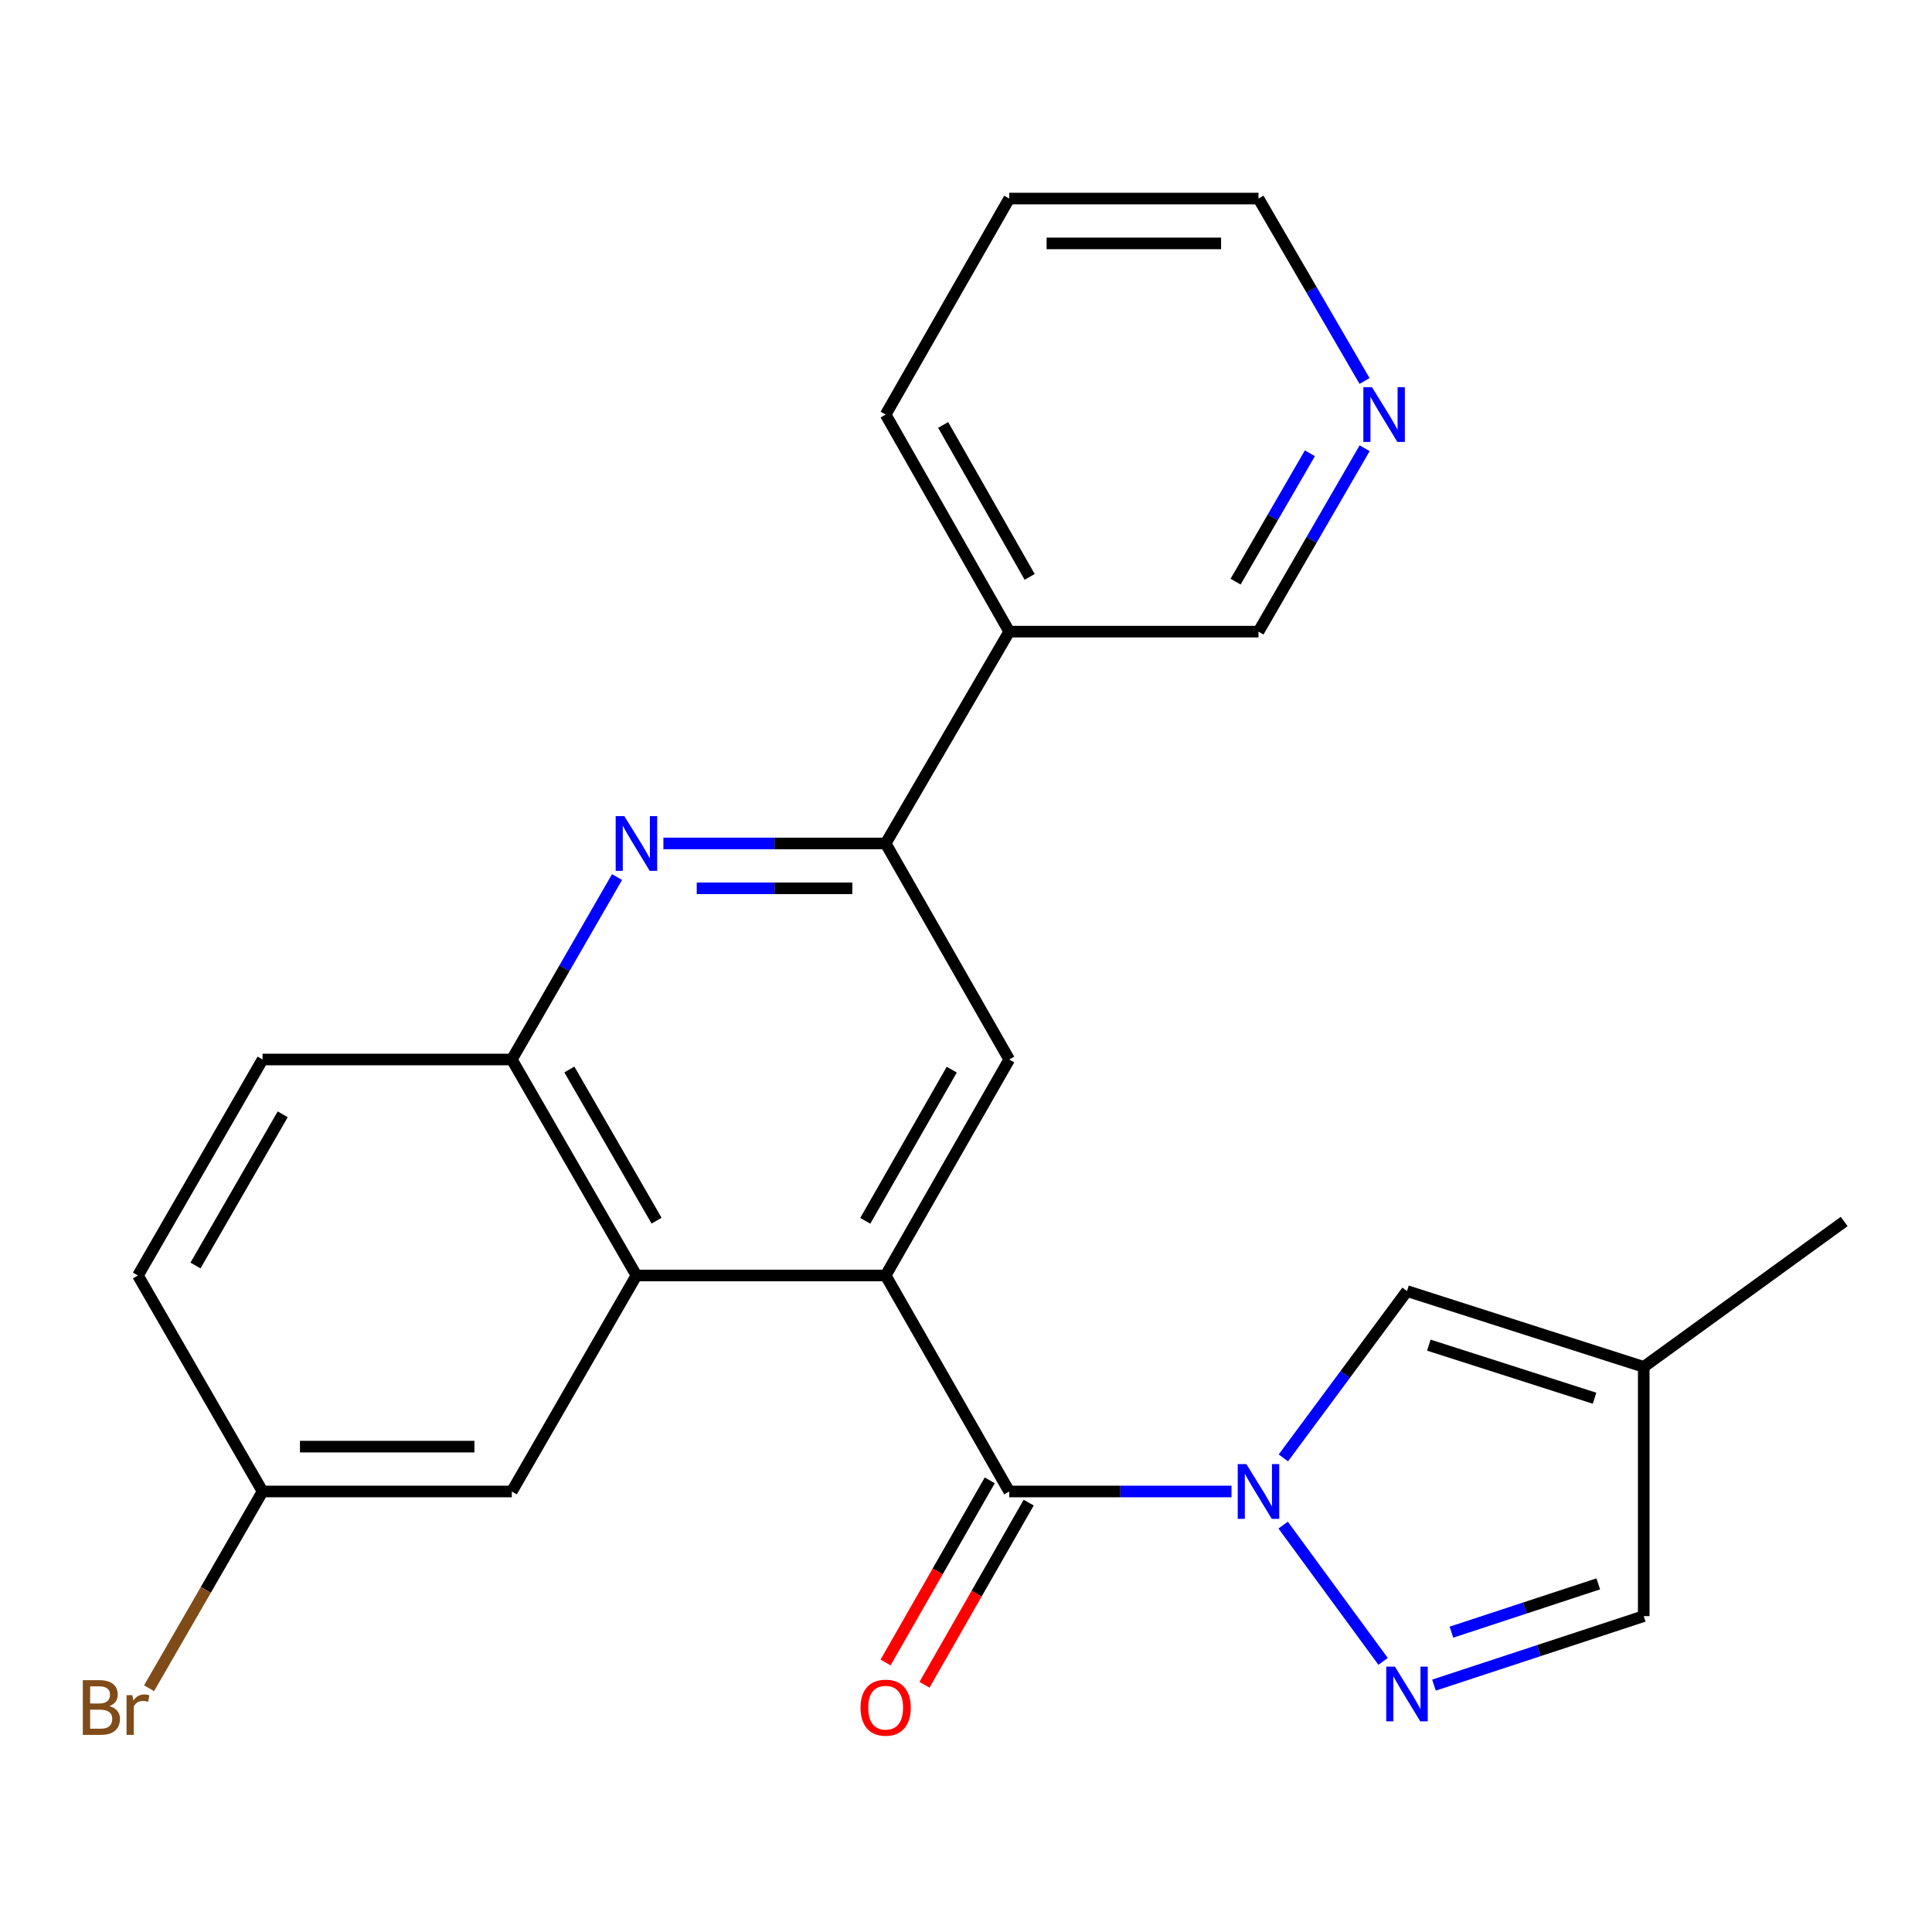 <?xml version='1.0' encoding='iso-8859-1'?>
<svg version='1.1' baseProfile='full'
              xmlns='http://www.w3.org/2000/svg'
                      xmlns:rdkit='http://www.rdkit.org/xml'
                      xmlns:xlink='http://www.w3.org/1999/xlink'
                  xml:space='preserve'
width='1000px' height='1000px' viewBox='0 0 1000 1000'>
<!-- END OF HEADER -->
<rect style='opacity:1.0;fill:#FFFFFF;stroke:none' width='1000' height='1000' x='0' y='0'> </rect>
<path class='bond-1' d='M 637.42,771.987 L 579.897,771.987' style='fill:none;fill-rule:evenodd;stroke:#0000FF;stroke-width:6px;stroke-linecap:butt;stroke-linejoin:miter;stroke-opacity:1' />
<path class='bond-1' d='M 579.897,771.987 L 522.374,771.987' style='fill:none;fill-rule:evenodd;stroke:#000000;stroke-width:6px;stroke-linecap:butt;stroke-linejoin:miter;stroke-opacity:1' />
<path class='bond-2' d='M 664.154,789.397 L 715.887,859.936' style='fill:none;fill-rule:evenodd;stroke:#0000FF;stroke-width:6px;stroke-linecap:butt;stroke-linejoin:miter;stroke-opacity:1' />
<path class='bond-7' d='M 664.271,754.599 L 696.265,711.425' style='fill:none;fill-rule:evenodd;stroke:#0000FF;stroke-width:6px;stroke-linecap:butt;stroke-linejoin:miter;stroke-opacity:1' />
<path class='bond-7' d='M 696.265,711.425 L 728.259,668.252' style='fill:none;fill-rule:evenodd;stroke:#000000;stroke-width:6px;stroke-linecap:butt;stroke-linejoin:miter;stroke-opacity:1' />
<path class='bond-0' d='M 458.409,660.192 L 522.374,771.987' style='fill:none;fill-rule:evenodd;stroke:#000000;stroke-width:6px;stroke-linecap:butt;stroke-linejoin:miter;stroke-opacity:1' />
<path class='bond-4' d='M 458.409,660.192 L 329.41,660.192' style='fill:none;fill-rule:evenodd;stroke:#000000;stroke-width:6px;stroke-linecap:butt;stroke-linejoin:miter;stroke-opacity:1' />
<path class='bond-6' d='M 458.409,660.192 L 522.374,548.396' style='fill:none;fill-rule:evenodd;stroke:#000000;stroke-width:6px;stroke-linecap:butt;stroke-linejoin:miter;stroke-opacity:1' />
<path class='bond-6' d='M 447.856,631.894 L 492.631,553.637' style='fill:none;fill-rule:evenodd;stroke:#000000;stroke-width:6px;stroke-linecap:butt;stroke-linejoin:miter;stroke-opacity:1' />
<path class='bond-12' d='M 512.299,766.224 L 485.334,813.365' style='fill:none;fill-rule:evenodd;stroke:#000000;stroke-width:6px;stroke-linecap:butt;stroke-linejoin:miter;stroke-opacity:1' />
<path class='bond-12' d='M 485.334,813.365 L 458.368,860.505' style='fill:none;fill-rule:evenodd;stroke:#FF0000;stroke-width:6px;stroke-linecap:butt;stroke-linejoin:miter;stroke-opacity:1' />
<path class='bond-12' d='M 532.448,777.75 L 505.483,824.891' style='fill:none;fill-rule:evenodd;stroke:#000000;stroke-width:6px;stroke-linecap:butt;stroke-linejoin:miter;stroke-opacity:1' />
<path class='bond-12' d='M 505.483,824.891 L 478.518,872.031' style='fill:none;fill-rule:evenodd;stroke:#FF0000;stroke-width:6px;stroke-linecap:butt;stroke-linejoin:miter;stroke-opacity:1' />
<path class='bond-10' d='M 742.224,872.213 L 796.51,854.36' style='fill:none;fill-rule:evenodd;stroke:#0000FF;stroke-width:6px;stroke-linecap:butt;stroke-linejoin:miter;stroke-opacity:1' />
<path class='bond-10' d='M 796.51,854.36 L 850.797,836.506' style='fill:none;fill-rule:evenodd;stroke:#000000;stroke-width:6px;stroke-linecap:butt;stroke-linejoin:miter;stroke-opacity:1' />
<path class='bond-10' d='M 751.258,844.806 L 789.258,832.309' style='fill:none;fill-rule:evenodd;stroke:#0000FF;stroke-width:6px;stroke-linecap:butt;stroke-linejoin:miter;stroke-opacity:1' />
<path class='bond-10' d='M 789.258,832.309 L 827.259,819.811' style='fill:none;fill-rule:evenodd;stroke:#000000;stroke-width:6px;stroke-linecap:butt;stroke-linejoin:miter;stroke-opacity:1' />
<path class='bond-3' d='M 343.375,436.574 L 400.892,436.574' style='fill:none;fill-rule:evenodd;stroke:#0000FF;stroke-width:6px;stroke-linecap:butt;stroke-linejoin:miter;stroke-opacity:1' />
<path class='bond-3' d='M 400.892,436.574 L 458.409,436.574' style='fill:none;fill-rule:evenodd;stroke:#000000;stroke-width:6px;stroke-linecap:butt;stroke-linejoin:miter;stroke-opacity:1' />
<path class='bond-3' d='M 360.63,459.787 L 400.892,459.787' style='fill:none;fill-rule:evenodd;stroke:#0000FF;stroke-width:6px;stroke-linecap:butt;stroke-linejoin:miter;stroke-opacity:1' />
<path class='bond-3' d='M 400.892,459.787 L 441.154,459.787' style='fill:none;fill-rule:evenodd;stroke:#000000;stroke-width:6px;stroke-linecap:butt;stroke-linejoin:miter;stroke-opacity:1' />
<path class='bond-25' d='M 319.382,453.961 L 292.15,501.179' style='fill:none;fill-rule:evenodd;stroke:#0000FF;stroke-width:6px;stroke-linecap:butt;stroke-linejoin:miter;stroke-opacity:1' />
<path class='bond-25' d='M 292.15,501.179 L 264.917,548.396' style='fill:none;fill-rule:evenodd;stroke:#000000;stroke-width:6px;stroke-linecap:butt;stroke-linejoin:miter;stroke-opacity:1' />
<path class='bond-8' d='M 329.41,660.192 L 264.917,548.396' style='fill:none;fill-rule:evenodd;stroke:#000000;stroke-width:6px;stroke-linecap:butt;stroke-linejoin:miter;stroke-opacity:1' />
<path class='bond-8' d='M 339.843,631.823 L 294.698,553.566' style='fill:none;fill-rule:evenodd;stroke:#000000;stroke-width:6px;stroke-linecap:butt;stroke-linejoin:miter;stroke-opacity:1' />
<path class='bond-13' d='M 329.41,660.192 L 264.917,771.987' style='fill:none;fill-rule:evenodd;stroke:#000000;stroke-width:6px;stroke-linecap:butt;stroke-linejoin:miter;stroke-opacity:1' />
<path class='bond-5' d='M 458.409,436.574 L 522.374,548.396' style='fill:none;fill-rule:evenodd;stroke:#000000;stroke-width:6px;stroke-linecap:butt;stroke-linejoin:miter;stroke-opacity:1' />
<path class='bond-11' d='M 458.409,436.574 L 522.374,326.932' style='fill:none;fill-rule:evenodd;stroke:#000000;stroke-width:6px;stroke-linecap:butt;stroke-linejoin:miter;stroke-opacity:1' />
<path class='bond-9' d='M 728.259,668.252 L 850.797,707.494' style='fill:none;fill-rule:evenodd;stroke:#000000;stroke-width:6px;stroke-linecap:butt;stroke-linejoin:miter;stroke-opacity:1' />
<path class='bond-9' d='M 739.56,696.245 L 825.336,723.715' style='fill:none;fill-rule:evenodd;stroke:#000000;stroke-width:6px;stroke-linecap:butt;stroke-linejoin:miter;stroke-opacity:1' />
<path class='bond-15' d='M 264.917,548.396 L 135.905,548.396' style='fill:none;fill-rule:evenodd;stroke:#000000;stroke-width:6px;stroke-linecap:butt;stroke-linejoin:miter;stroke-opacity:1' />
<path class='bond-20' d='M 850.797,707.494 L 954.545,632.246' style='fill:none;fill-rule:evenodd;stroke:#000000;stroke-width:6px;stroke-linecap:butt;stroke-linejoin:miter;stroke-opacity:1' />
<path class='bond-24' d='M 850.797,707.494 L 850.797,836.506' style='fill:none;fill-rule:evenodd;stroke:#000000;stroke-width:6px;stroke-linecap:butt;stroke-linejoin:miter;stroke-opacity:1' />
<path class='bond-18' d='M 522.374,326.932 L 651.386,326.932' style='fill:none;fill-rule:evenodd;stroke:#000000;stroke-width:6px;stroke-linecap:butt;stroke-linejoin:miter;stroke-opacity:1' />
<path class='bond-21' d='M 522.374,326.932 L 458.409,214.595' style='fill:none;fill-rule:evenodd;stroke:#000000;stroke-width:6px;stroke-linecap:butt;stroke-linejoin:miter;stroke-opacity:1' />
<path class='bond-21' d='M 532.951,298.596 L 488.176,219.96' style='fill:none;fill-rule:evenodd;stroke:#000000;stroke-width:6px;stroke-linecap:butt;stroke-linejoin:miter;stroke-opacity:1' />
<path class='bond-16' d='M 264.917,771.987 L 135.905,771.987' style='fill:none;fill-rule:evenodd;stroke:#000000;stroke-width:6px;stroke-linecap:butt;stroke-linejoin:miter;stroke-opacity:1' />
<path class='bond-16' d='M 245.565,748.774 L 155.257,748.774' style='fill:none;fill-rule:evenodd;stroke:#000000;stroke-width:6px;stroke-linecap:butt;stroke-linejoin:miter;stroke-opacity:1' />
<path class='bond-14' d='M 706.333,232 L 678.859,279.466' style='fill:none;fill-rule:evenodd;stroke:#0000FF;stroke-width:6px;stroke-linecap:butt;stroke-linejoin:miter;stroke-opacity:1' />
<path class='bond-14' d='M 678.859,279.466 L 651.386,326.932' style='fill:none;fill-rule:evenodd;stroke:#000000;stroke-width:6px;stroke-linecap:butt;stroke-linejoin:miter;stroke-opacity:1' />
<path class='bond-14' d='M 678.001,234.611 L 658.769,267.838' style='fill:none;fill-rule:evenodd;stroke:#0000FF;stroke-width:6px;stroke-linecap:butt;stroke-linejoin:miter;stroke-opacity:1' />
<path class='bond-14' d='M 658.769,267.838 L 639.537,301.064' style='fill:none;fill-rule:evenodd;stroke:#000000;stroke-width:6px;stroke-linecap:butt;stroke-linejoin:miter;stroke-opacity:1' />
<path class='bond-27' d='M 706.293,197.201 L 678.839,149.987' style='fill:none;fill-rule:evenodd;stroke:#0000FF;stroke-width:6px;stroke-linecap:butt;stroke-linejoin:miter;stroke-opacity:1' />
<path class='bond-27' d='M 678.839,149.987 L 651.386,102.773' style='fill:none;fill-rule:evenodd;stroke:#000000;stroke-width:6px;stroke-linecap:butt;stroke-linejoin:miter;stroke-opacity:1' />
<path class='bond-26' d='M 135.905,548.396 L 71.399,660.192' style='fill:none;fill-rule:evenodd;stroke:#000000;stroke-width:6px;stroke-linecap:butt;stroke-linejoin:miter;stroke-opacity:1' />
<path class='bond-26' d='M 146.335,576.766 L 101.181,655.023' style='fill:none;fill-rule:evenodd;stroke:#000000;stroke-width:6px;stroke-linecap:butt;stroke-linejoin:miter;stroke-opacity:1' />
<path class='bond-17' d='M 135.905,771.987 L 71.399,660.192' style='fill:none;fill-rule:evenodd;stroke:#000000;stroke-width:6px;stroke-linecap:butt;stroke-linejoin:miter;stroke-opacity:1' />
<path class='bond-19' d='M 135.905,771.987 L 106.533,822.904' style='fill:none;fill-rule:evenodd;stroke:#000000;stroke-width:6px;stroke-linecap:butt;stroke-linejoin:miter;stroke-opacity:1' />
<path class='bond-19' d='M 106.533,822.904 L 77.161,873.821' style='fill:none;fill-rule:evenodd;stroke:#7F4C19;stroke-width:6px;stroke-linecap:butt;stroke-linejoin:miter;stroke-opacity:1' />
<path class='bond-23' d='M 458.409,214.595 L 522.374,102.773' style='fill:none;fill-rule:evenodd;stroke:#000000;stroke-width:6px;stroke-linecap:butt;stroke-linejoin:miter;stroke-opacity:1' />
<path class='bond-22' d='M 651.386,102.773 L 522.374,102.773' style='fill:none;fill-rule:evenodd;stroke:#000000;stroke-width:6px;stroke-linecap:butt;stroke-linejoin:miter;stroke-opacity:1' />
<path class='bond-22' d='M 632.034,125.986 L 541.725,125.986' style='fill:none;fill-rule:evenodd;stroke:#000000;stroke-width:6px;stroke-linecap:butt;stroke-linejoin:miter;stroke-opacity:1' />
<path  class='atom-0' d='M 645.126 757.827
L 654.406 772.827
Q 655.326 774.307, 656.806 776.987
Q 658.286 779.667, 658.366 779.827
L 658.366 757.827
L 662.126 757.827
L 662.126 786.147
L 658.246 786.147
L 648.286 769.747
Q 647.126 767.827, 645.886 765.627
Q 644.686 763.427, 644.326 762.747
L 644.326 786.147
L 640.646 786.147
L 640.646 757.827
L 645.126 757.827
' fill='#0000FF'/>
<path  class='atom-3' d='M 721.999 862.646
L 731.279 877.646
Q 732.199 879.126, 733.679 881.806
Q 735.159 884.486, 735.239 884.646
L 735.239 862.646
L 738.999 862.646
L 738.999 890.966
L 735.119 890.966
L 725.159 874.566
Q 723.999 872.646, 722.759 870.446
Q 721.559 868.246, 721.199 867.566
L 721.199 890.966
L 717.519 890.966
L 717.519 862.646
L 721.999 862.646
' fill='#0000FF'/>
<path  class='atom-4' d='M 323.15 422.414
L 332.43 437.414
Q 333.35 438.894, 334.83 441.574
Q 336.31 444.254, 336.39 444.414
L 336.39 422.414
L 340.15 422.414
L 340.15 450.734
L 336.27 450.734
L 326.31 434.334
Q 325.15 432.414, 323.91 430.214
Q 322.71 428.014, 322.35 427.334
L 322.35 450.734
L 318.67 450.734
L 318.67 422.414
L 323.15 422.414
' fill='#0000FF'/>
<path  class='atom-13' d='M 445.409 883.889
Q 445.409 877.089, 448.769 873.289
Q 452.129 869.489, 458.409 869.489
Q 464.689 869.489, 468.049 873.289
Q 471.409 877.089, 471.409 883.889
Q 471.409 890.769, 468.009 894.689
Q 464.609 898.569, 458.409 898.569
Q 452.169 898.569, 448.769 894.689
Q 445.409 890.809, 445.409 883.889
M 458.409 895.369
Q 462.729 895.369, 465.049 892.489
Q 467.409 889.569, 467.409 883.889
Q 467.409 878.329, 465.049 875.529
Q 462.729 872.689, 458.409 872.689
Q 454.089 872.689, 451.729 875.489
Q 449.409 878.289, 449.409 883.889
Q 449.409 889.609, 451.729 892.489
Q 454.089 895.369, 458.409 895.369
' fill='#FF0000'/>
<path  class='atom-15' d='M 710.147 200.435
L 719.427 215.435
Q 720.347 216.915, 721.827 219.595
Q 723.307 222.275, 723.387 222.435
L 723.387 200.435
L 727.147 200.435
L 727.147 228.755
L 723.267 228.755
L 713.307 212.355
Q 712.147 210.435, 710.907 208.235
Q 709.707 206.035, 709.347 205.355
L 709.347 228.755
L 705.667 228.755
L 705.667 200.435
L 710.147 200.435
' fill='#0000FF'/>
<path  class='atom-20' d='M 56.619 883.089
Q 59.339 883.849, 60.699 885.529
Q 62.099 887.169, 62.099 889.609
Q 62.099 893.529, 59.579 895.769
Q 57.099 897.969, 52.379 897.969
L 42.859 897.969
L 42.859 869.649
L 51.219 869.649
Q 56.059 869.649, 58.499 871.609
Q 60.939 873.569, 60.939 877.169
Q 60.939 881.449, 56.619 883.089
M 46.659 872.849
L 46.659 881.729
L 51.219 881.729
Q 54.019 881.729, 55.459 880.609
Q 56.939 879.449, 56.939 877.169
Q 56.939 872.849, 51.219 872.849
L 46.659 872.849
M 52.379 894.769
Q 55.139 894.769, 56.619 893.449
Q 58.099 892.129, 58.099 889.609
Q 58.099 887.289, 56.459 886.129
Q 54.859 884.929, 51.779 884.929
L 46.659 884.929
L 46.659 894.769
L 52.379 894.769
' fill='#7F4C19'/>
<path  class='atom-20' d='M 68.539 877.409
L 68.979 880.249
Q 71.139 877.049, 74.659 877.049
Q 75.779 877.049, 77.299 877.449
L 76.699 880.809
Q 74.979 880.409, 74.019 880.409
Q 72.339 880.409, 71.219 881.089
Q 70.139 881.729, 69.259 883.289
L 69.259 897.969
L 65.499 897.969
L 65.499 877.409
L 68.539 877.409
' fill='#7F4C19'/>
</svg>
